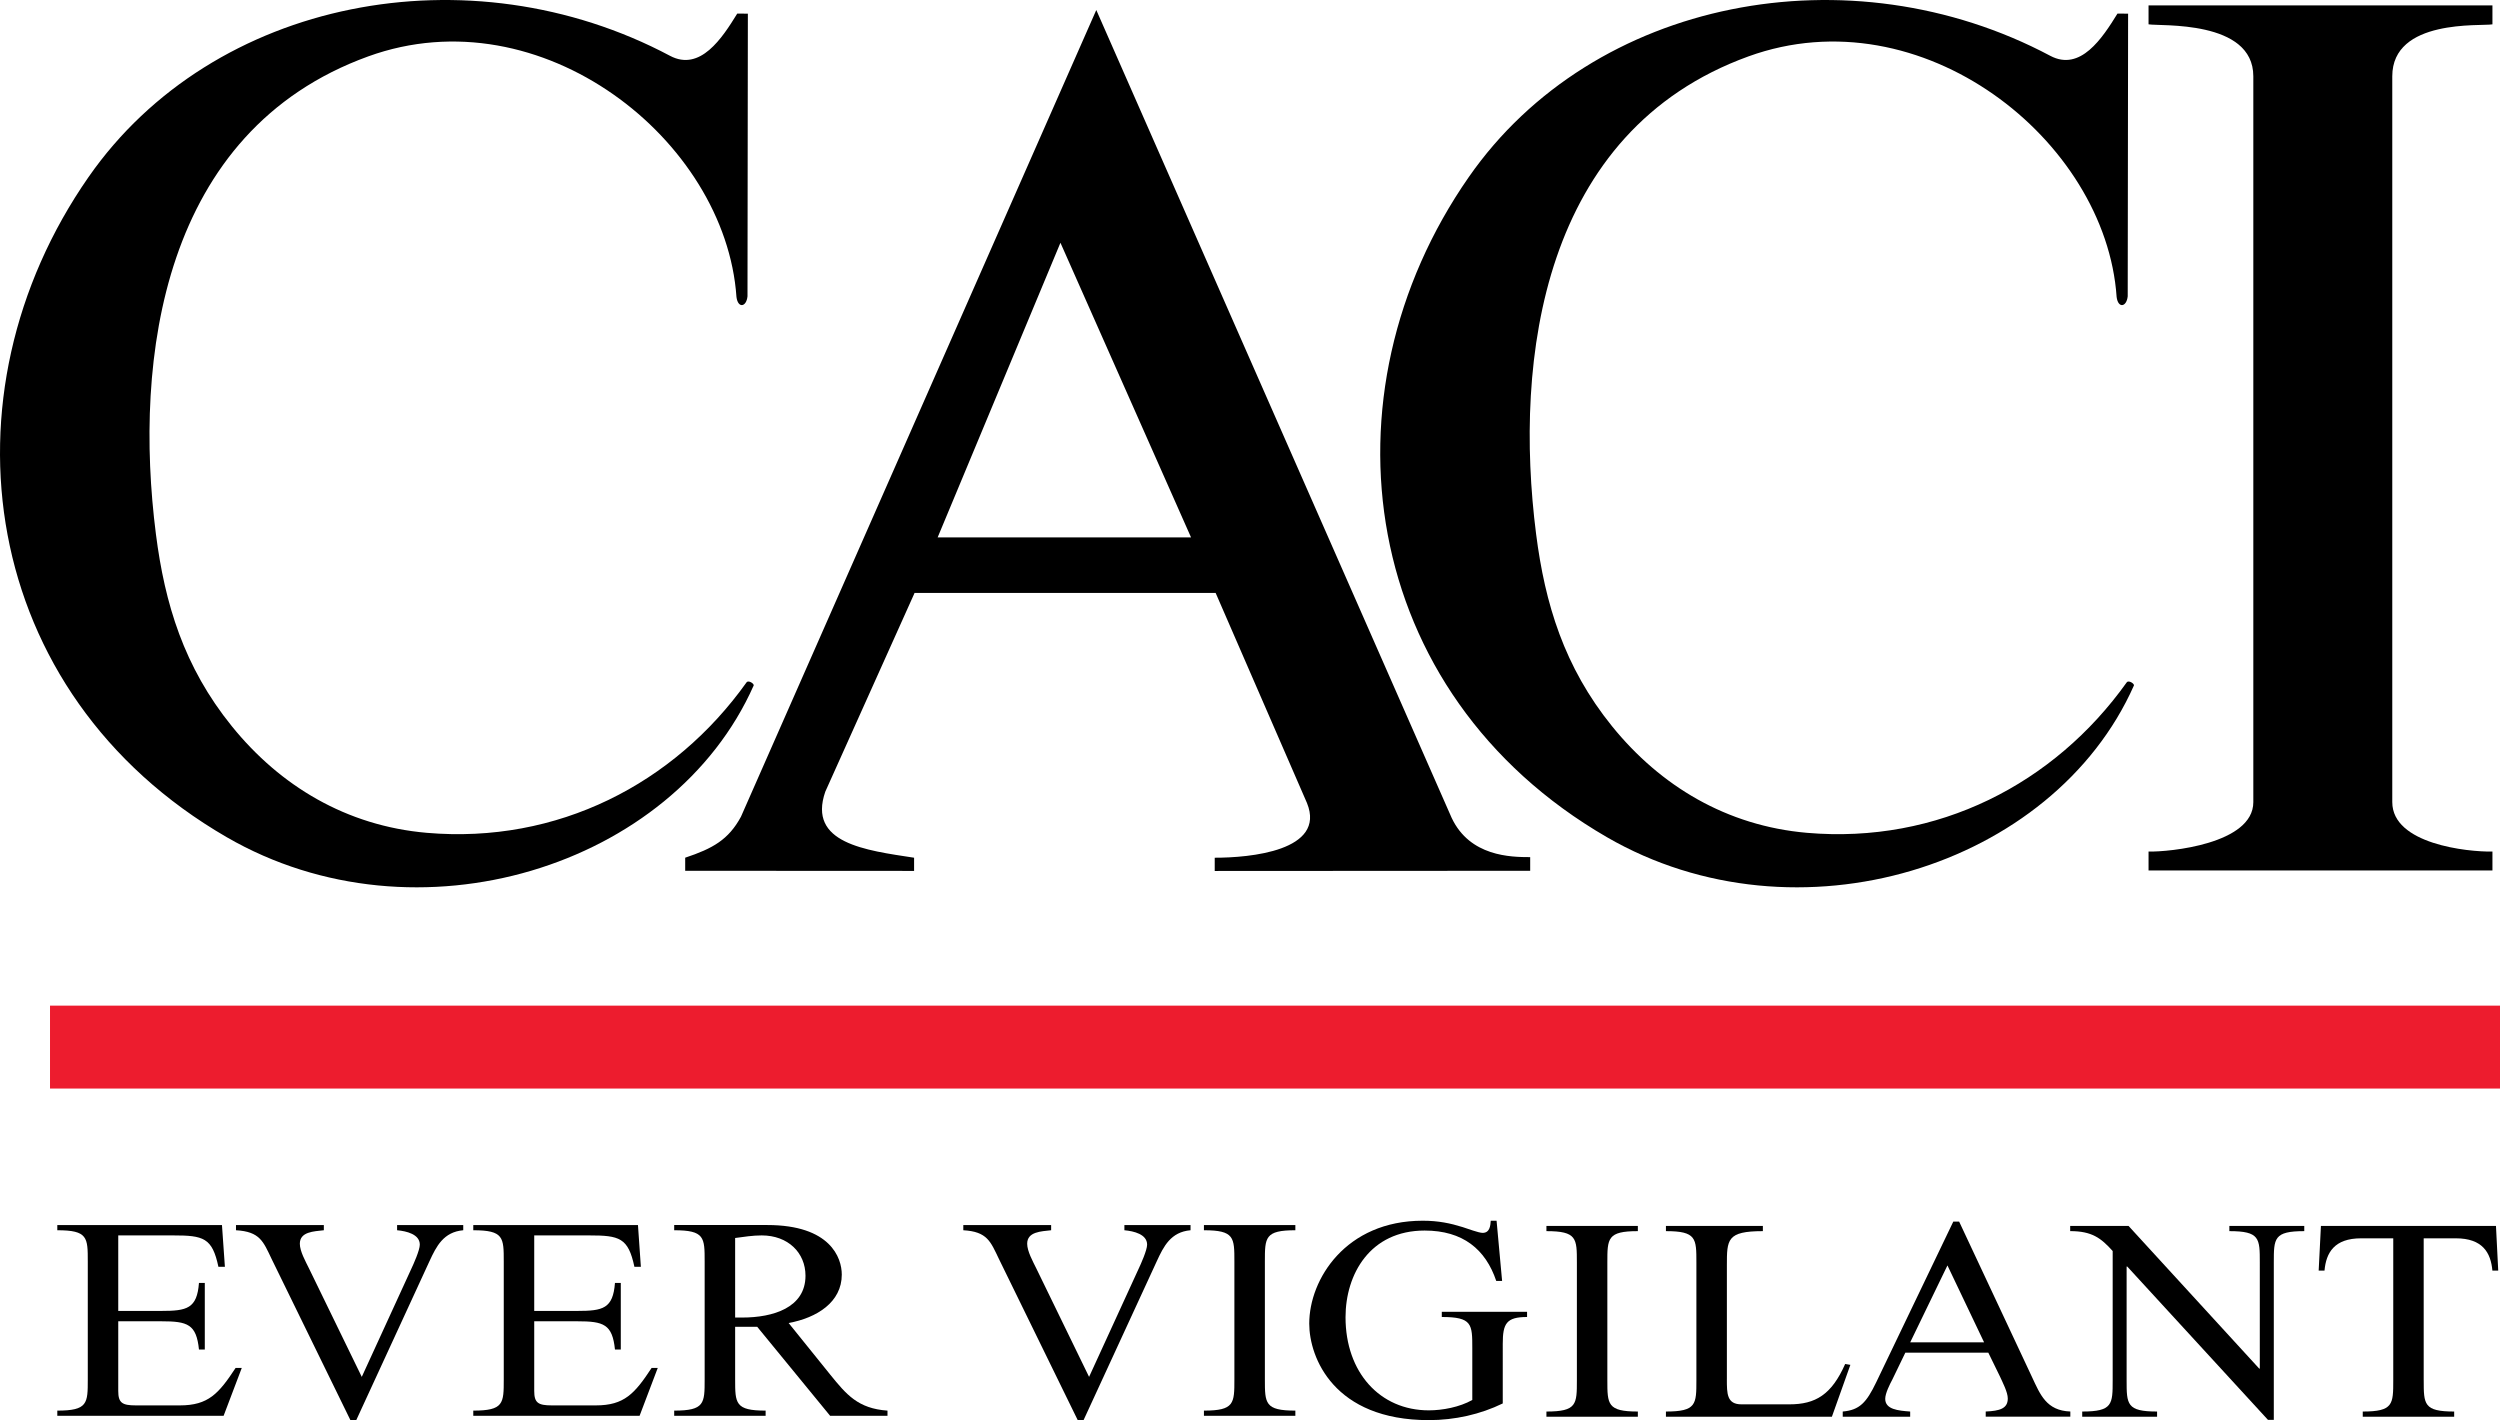 <?xml version="1.0" encoding="UTF-8"?>
<!-- Generator: Adobe Illustrator 13.0.0, SVG Export Plug-In . SVG Version: 6.00 Build 14948)  -->
<!DOCTYPE svg PUBLIC "-//W3C//DTD SVG 1.1//EN" "http://www.w3.org/Graphics/SVG/1.1/DTD/svg11.dtd">
<svg version="1.1" id="Layer_1" xmlns="http://www.w3.org/2000/svg" xmlns:xlink="http://www.w3.org/1999/xlink" x="0px" y="0px" width="123.024px" height="69.885px" viewBox="0 0 123.024 69.885" enable-background="new 0 0 123.024 69.885" xml:space="preserve">
<g>
	<path d="M36.802,0.672l-0.018,13.909c-0.054,0.539-0.473,0.602-0.543,0.032c-0.533-7.73-9.608-14.922-18.12-11.838   C7.966,6.456,6.57,17.646,7.672,26.281c0.437,3.422,1.373,6.537,3.738,9.458c2.377,2.939,5.637,4.901,9.593,5.244   c6.431,0.554,12.169-2.406,15.732-7.401c0.093-0.135,0.393,0.07,0.351,0.155c-3.968,8.938-16.58,12.873-25.932,7.459   C-1.078,34.113-3.101,19.423,4.357,8.713C10.492-0.102,23.124-2.486,32.97,2.746c1.486,0.789,2.567-0.869,3.309-2.077L36.802,0.672   z"/>
	<path d="M117.723,39.472c0,2.063,3.7,2.456,4.929,2.433v0.929h-16.923v-0.929c1.01,0.023,5.156-0.37,5.156-2.433V3.753   c0-2.792-4.594-2.455-5.156-2.556V0.265h16.923v0.933c-0.56,0.101-4.929-0.289-4.929,2.556V39.472z"/>
	<path d="M104.723,0.672l-0.019,13.909c-0.057,0.539-0.476,0.602-0.546,0.032c-0.529-7.73-9.605-14.922-18.117-11.838   c-10.154,3.681-11.552,14.87-10.45,23.506c0.438,3.422,1.375,6.537,3.738,9.458c2.379,2.939,5.639,4.901,9.592,5.244   c6.432,0.554,12.17-2.406,15.732-7.401c0.093-0.135,0.396,0.07,0.354,0.155c-3.972,8.938-16.583,12.873-25.934,7.459   C66.84,34.113,64.819,19.423,72.279,8.713c6.134-8.814,18.768-11.199,28.613-5.967c1.484,0.789,2.563-0.869,3.308-2.077   L104.723,0.672z"/>
	<path d="M46.141,26.446l6.043-14.5l6.427,14.5H46.141z M71.435,40.246L53.948,0.493L36.462,40.191   c-0.61,1.129-1.388,1.565-2.744,2.016v0.644l11.264,0.006v-0.649c-2.388-0.365-5.249-0.708-4.37-3.249l4.378-9.744l0.012-0.036   h14.819l0.013,0.028l4.483,10.312c0.952,2.353-2.826,2.692-4.541,2.689v0.652L75.3,42.851v-0.672   C74.348,42.179,72.332,42.15,71.435,40.246"/>
	<rect x="2.461" y="49.487" fill="#ED1C2E" width="120.563" height="4.08"/>
	<path d="M5.819,64.51h2.122c1.259,0,1.754-0.114,1.85-1.376h0.287v3.275H9.791c-0.128-1.248-0.559-1.389-1.85-1.389H5.819v3.431   c0,0.581,0.192,0.708,0.861,0.708h2.17c1.404,0,1.915-0.581,2.743-1.842h0.304l-0.893,2.354H2.82v-0.255c1.5,0,1.5-0.354,1.5-1.545   v-5.786c0-1.19,0-1.545-1.5-1.545v-0.256h8.103l0.144,2.056h-0.319c-0.302-1.433-0.734-1.546-2.233-1.546H5.819V64.51z"/>
	<path d="M20.227,62.467c0.128-0.269,0.431-0.949,0.431-1.219c0-0.511-0.654-0.666-1.117-0.708v-0.256h3.255v0.256   c-0.973,0.085-1.324,0.793-1.659,1.518l-3.606,7.827h-0.287l-3.876-7.929c-0.414-0.865-0.574-1.347-1.755-1.416v-0.256h4.323v0.256   c-0.494,0.057-1.181,0.069-1.181,0.665c0,0.37,0.287,0.879,0.447,1.206l2.601,5.345L20.227,62.467z"/>
	<path d="M26.289,64.51h2.122c1.261,0,1.755-0.114,1.851-1.376h0.287v3.275h-0.287c-0.128-1.248-0.559-1.389-1.851-1.389h-2.122   v3.431c0,0.581,0.191,0.708,0.862,0.708h2.169c1.404,0,1.915-0.581,2.745-1.842h0.302l-0.893,2.354H23.29v-0.255   c1.5,0,1.5-0.354,1.5-1.545v-5.786c0-1.19,0-1.545-1.5-1.545v-0.256h8.104l0.143,2.056h-0.318   c-0.304-1.433-0.734-1.546-2.234-1.546h-2.696V64.51z"/>
	<path d="M36.176,64.836h0.35c1.516,0,3.112-0.483,3.112-2.058c0-1.134-0.862-1.984-2.154-1.984c-0.447,0-0.877,0.07-1.308,0.127   V64.836z M40.85,69.671l-3.589-4.381h-1.085v2.581c0,1.19,0,1.545,1.5,1.545v0.255h-4.499v-0.255c1.499,0,1.499-0.354,1.499-1.545   v-5.787c0-1.19,0-1.544-1.499-1.544v-0.257h4.578c3.111,0,3.669,1.616,3.669,2.439c0,1.361-1.228,2.127-2.616,2.383l2.058,2.553   c0.782,0.964,1.355,1.658,2.807,1.758v0.255H40.85z"/>
	<path d="M56.017,62.467c0.128-0.269,0.432-0.949,0.432-1.219c0-0.511-0.654-0.666-1.118-0.708v-0.256h3.255v0.256   c-0.973,0.085-1.324,0.793-1.658,1.518l-3.607,7.827h-0.286l-3.877-7.929c-0.415-0.865-0.574-1.347-1.754-1.416v-0.256h4.322v0.256   c-0.494,0.057-1.179,0.069-1.179,0.665c0,0.37,0.286,0.879,0.445,1.206l2.601,5.345L56.017,62.467z"/>
	<path d="M62.244,67.871c0,1.19,0,1.545,1.5,1.545v0.255h-4.499v-0.255c1.499,0,1.499-0.354,1.499-1.545v-5.787   c0-1.19,0-1.544-1.499-1.544v-0.256h4.499v0.256c-1.5,0-1.5,0.354-1.5,1.544V67.871z"/>
	<path d="M73.951,69.062c-1.101,0.538-2.36,0.822-3.639,0.822c-4.673,0-5.885-3.077-5.885-4.749c0-2.187,1.802-5.064,5.583-5.064   c0.78,0,1.372,0.129,1.963,0.313c0.238,0.071,0.781,0.285,0.988,0.285c0.351,0,0.383-0.356,0.398-0.598h0.287l0.272,2.964h-0.288   c-0.526-1.56-1.644-2.48-3.525-2.48c-2.681,0-3.892,2.141-3.892,4.268c0,2.709,1.689,4.58,4.098,4.58   c0.671,0,1.516-0.157,2.14-0.511v-2.537c0-1.192,0-1.546-1.501-1.546v-0.255h4.196v0.255c-1.022,0-1.196,0.327-1.196,1.317V69.062z   "/>
	<path d="M79.097,67.915c0,1.191,0,1.546,1.501,1.546v0.255h-4.499v-0.255c1.499,0,1.499-0.354,1.499-1.546V62.13   c0-1.192,0-1.546-1.499-1.546v-0.256h4.499v0.256c-1.501,0-1.501,0.354-1.501,1.546V67.915z"/>
	<path d="M84.978,67.872c0,0.708,0,1.235,0.718,1.235h2.361c1.276,0,2.073-0.468,2.743-1.986l0.256,0.043l-0.909,2.552H81.98v-0.255   c1.499,0,1.499-0.354,1.499-1.546v-5.786c0-1.19,0-1.545-1.499-1.545v-0.256h4.77v0.256c-1.771,0-1.771,0.411-1.771,1.688V67.872z"/>
	<path d="M95.833,62.271L94,66.057h3.637L95.833,62.271z M93.759,66.567l-0.637,1.318c-0.129,0.243-0.351,0.682-0.351,0.951   c0,0.523,0.637,0.582,1.228,0.625v0.255H90.68v-0.255c0.83-0.072,1.165-0.439,1.645-1.434l3.796-7.913h0.287l3.59,7.658   c0.399,0.85,0.702,1.646,1.882,1.688v0.255h-4.164v-0.255c0.688-0.029,1.086-0.144,1.086-0.64c0-0.312-0.256-0.794-0.383-1.078   l-0.575-1.177H93.759z"/>
	<path d="M104.65,67.915c0,1.191,0,1.546,1.499,1.546v0.255h-3.684v-0.255c1.499,0,1.499-0.354,1.499-1.546v-6.353   c-0.574-0.639-1.022-0.979-2.091-0.979v-0.256h2.871l6.43,7.02h0.03V62.13c0-1.192,0-1.546-1.498-1.546v-0.256h3.686v0.256   c-1.499,0-1.499,0.354-1.499,1.546v7.741h-0.287l-6.924-7.544h-0.032V67.915z"/>
	<path d="M119.27,67.915c0,1.191,0,1.546,1.499,1.546v0.255h-4.499v-0.255c1.501,0,1.501-0.354,1.501-1.546v-6.978h-1.58   c-1.324,0-1.724,0.71-1.803,1.589h-0.287l0.111-2.198h8.614l0.111,2.198h-0.287c-0.079-0.879-0.479-1.589-1.802-1.589h-1.579   V67.915z"/>
</g>
</svg>